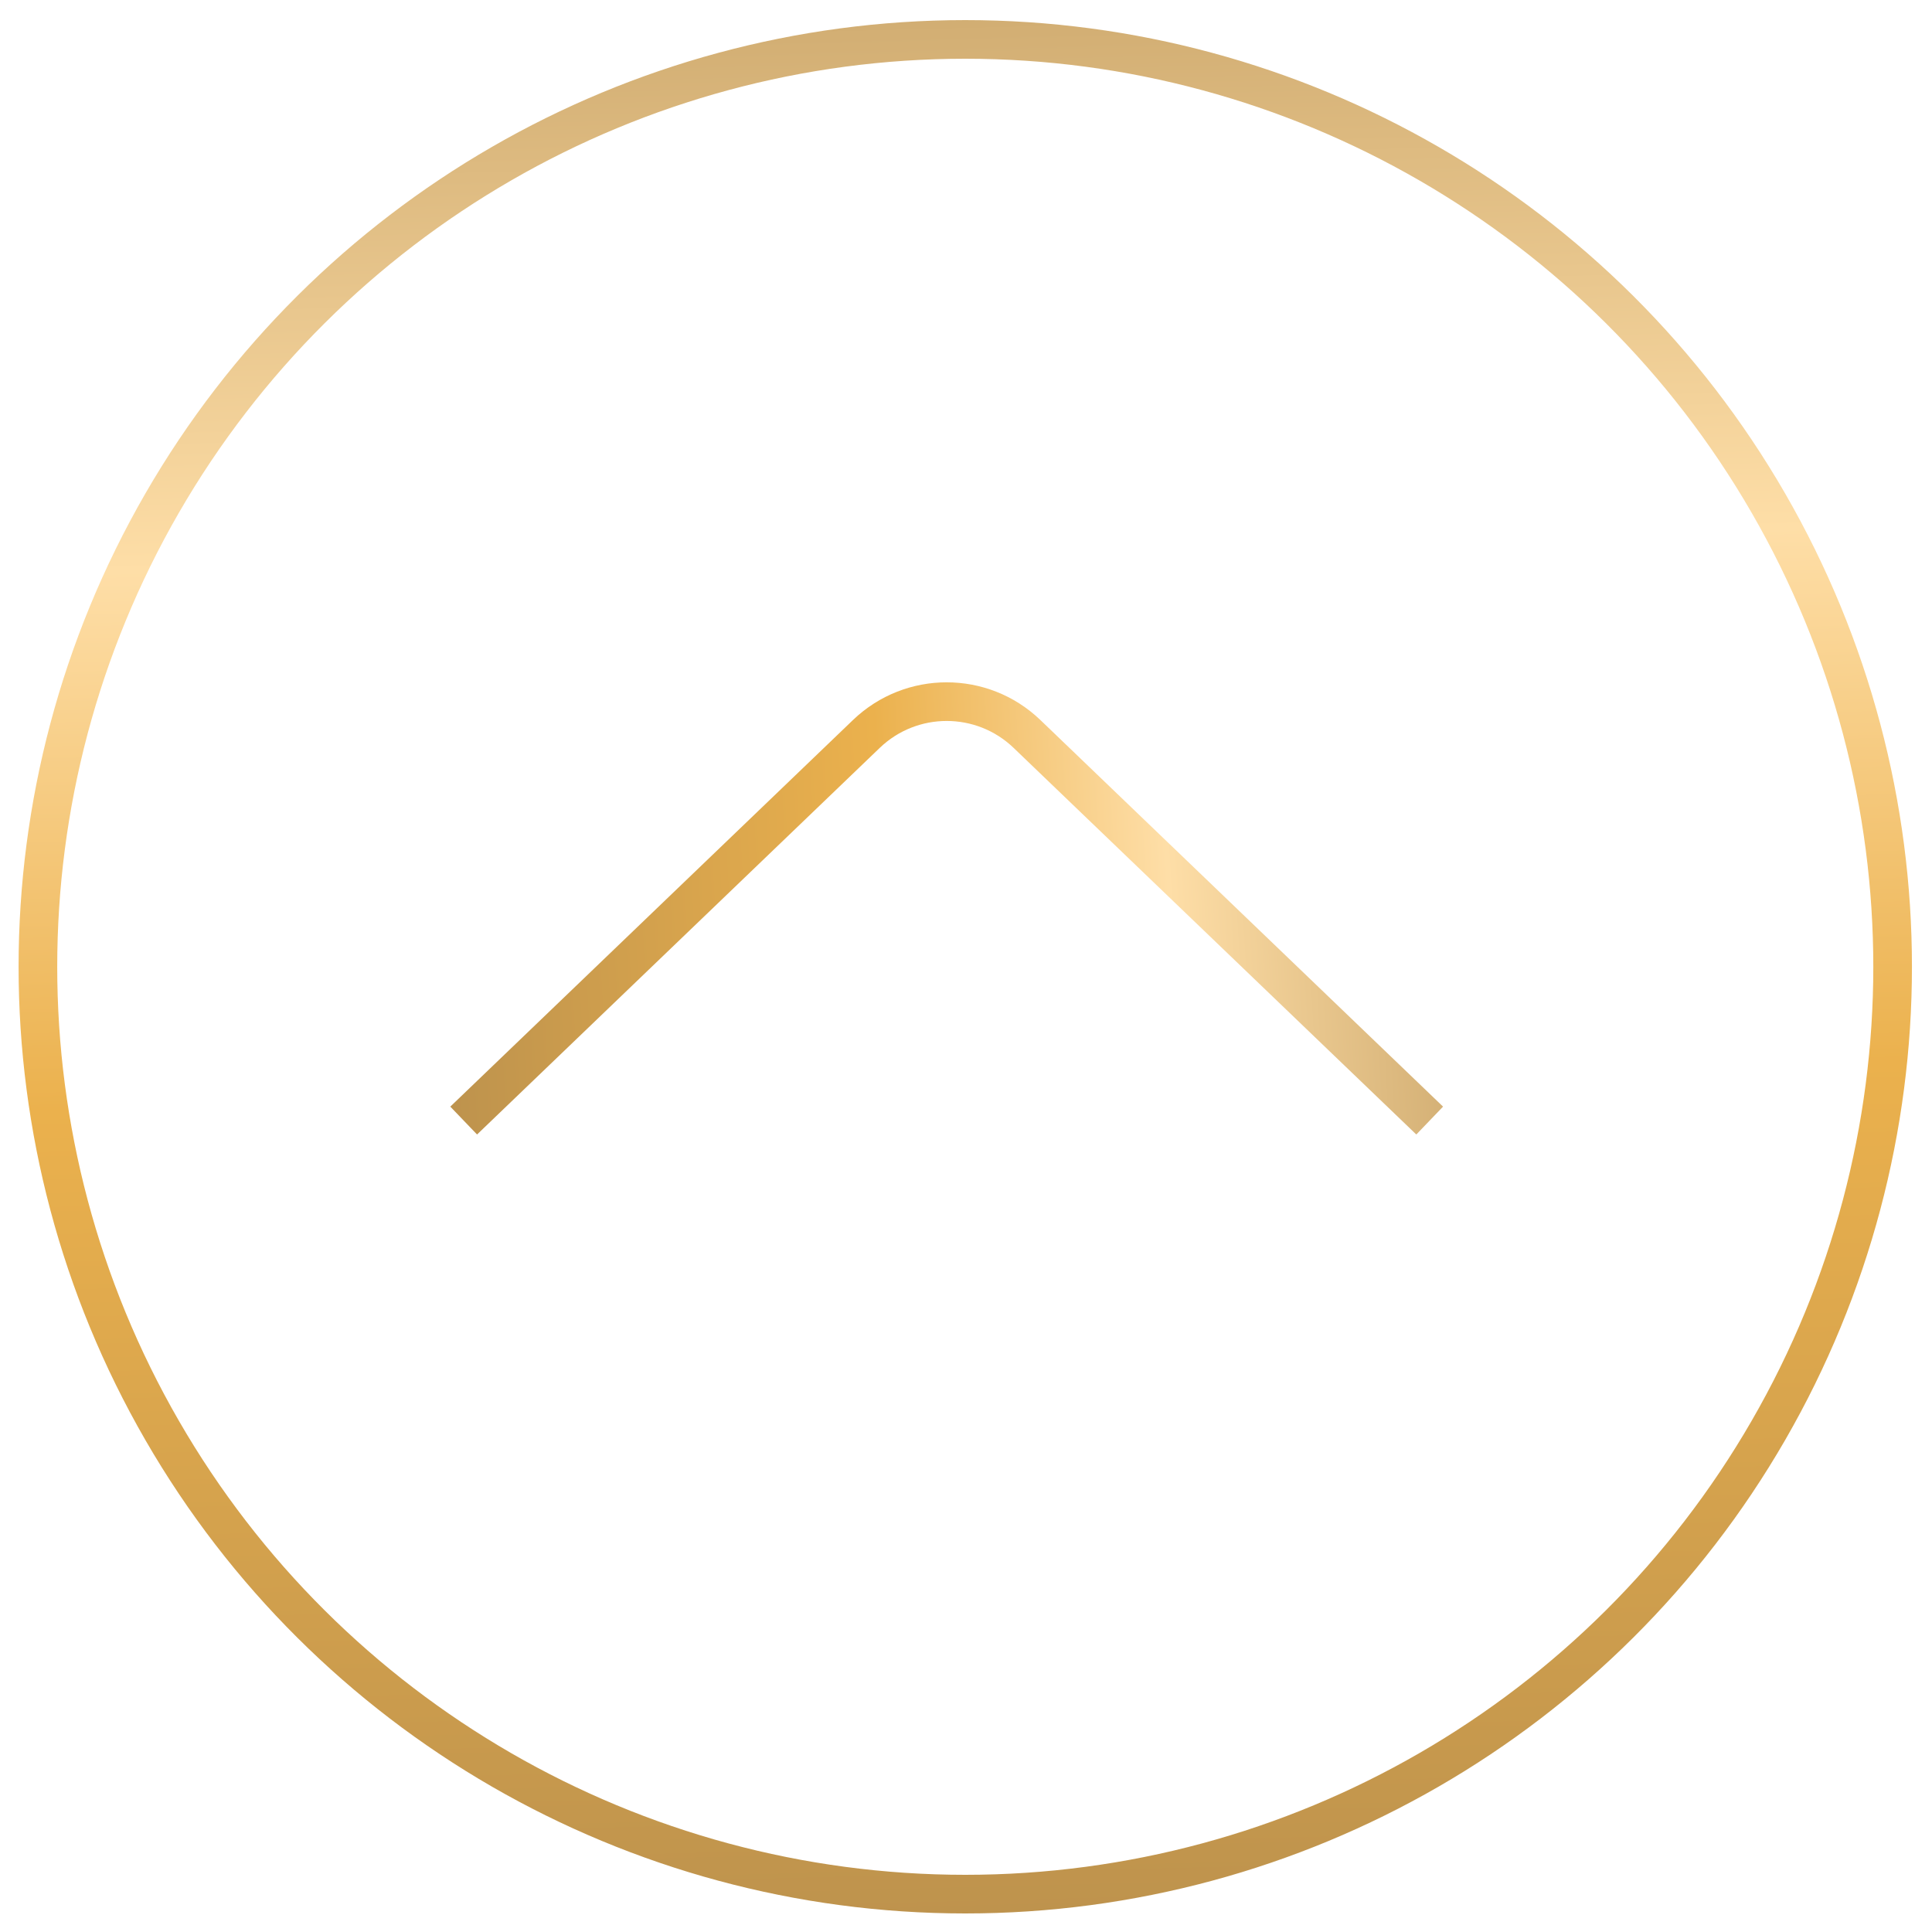 <svg width="50" height="50" viewBox="0 0 50 50" fill="none" xmlns="http://www.w3.org/2000/svg">
<circle cx="24.981" cy="25.02" r="24" transform="rotate(-90 24.981 25.02)" stroke="url(#paint0_linear_1_8953)"/>
<path d="M12 29L22.422 18.994C23.583 17.88 25.417 17.88 26.578 18.994L37 29" stroke="url(#paint1_linear_1_8953)"/>
<defs>
<linearGradient id="paint0_linear_1_8953" x1="-4.669" y1="48.38" x2="59.939" y2="46.703" gradientUnits="userSpaceOnUse">
<stop stop-color="#B28B4D"/>
<stop offset="0.42" stop-color="#EBB14D"/>
<stop offset="0.635" stop-color="#FEDEA7"/>
<stop offset="1" stop-color="#B28B4D"/>
</linearGradient>
<linearGradient id="paint1_linear_1_8953" x1="8.729" y1="28.964" x2="43.018" y2="27.11" gradientUnits="userSpaceOnUse">
<stop stop-color="#B28B4D"/>
<stop offset="0.42" stop-color="#EBB14D"/>
<stop offset="0.635" stop-color="#FEDEA7"/>
<stop offset="1" stop-color="#B28B4D"/>
</linearGradient>
</defs>
</svg>
